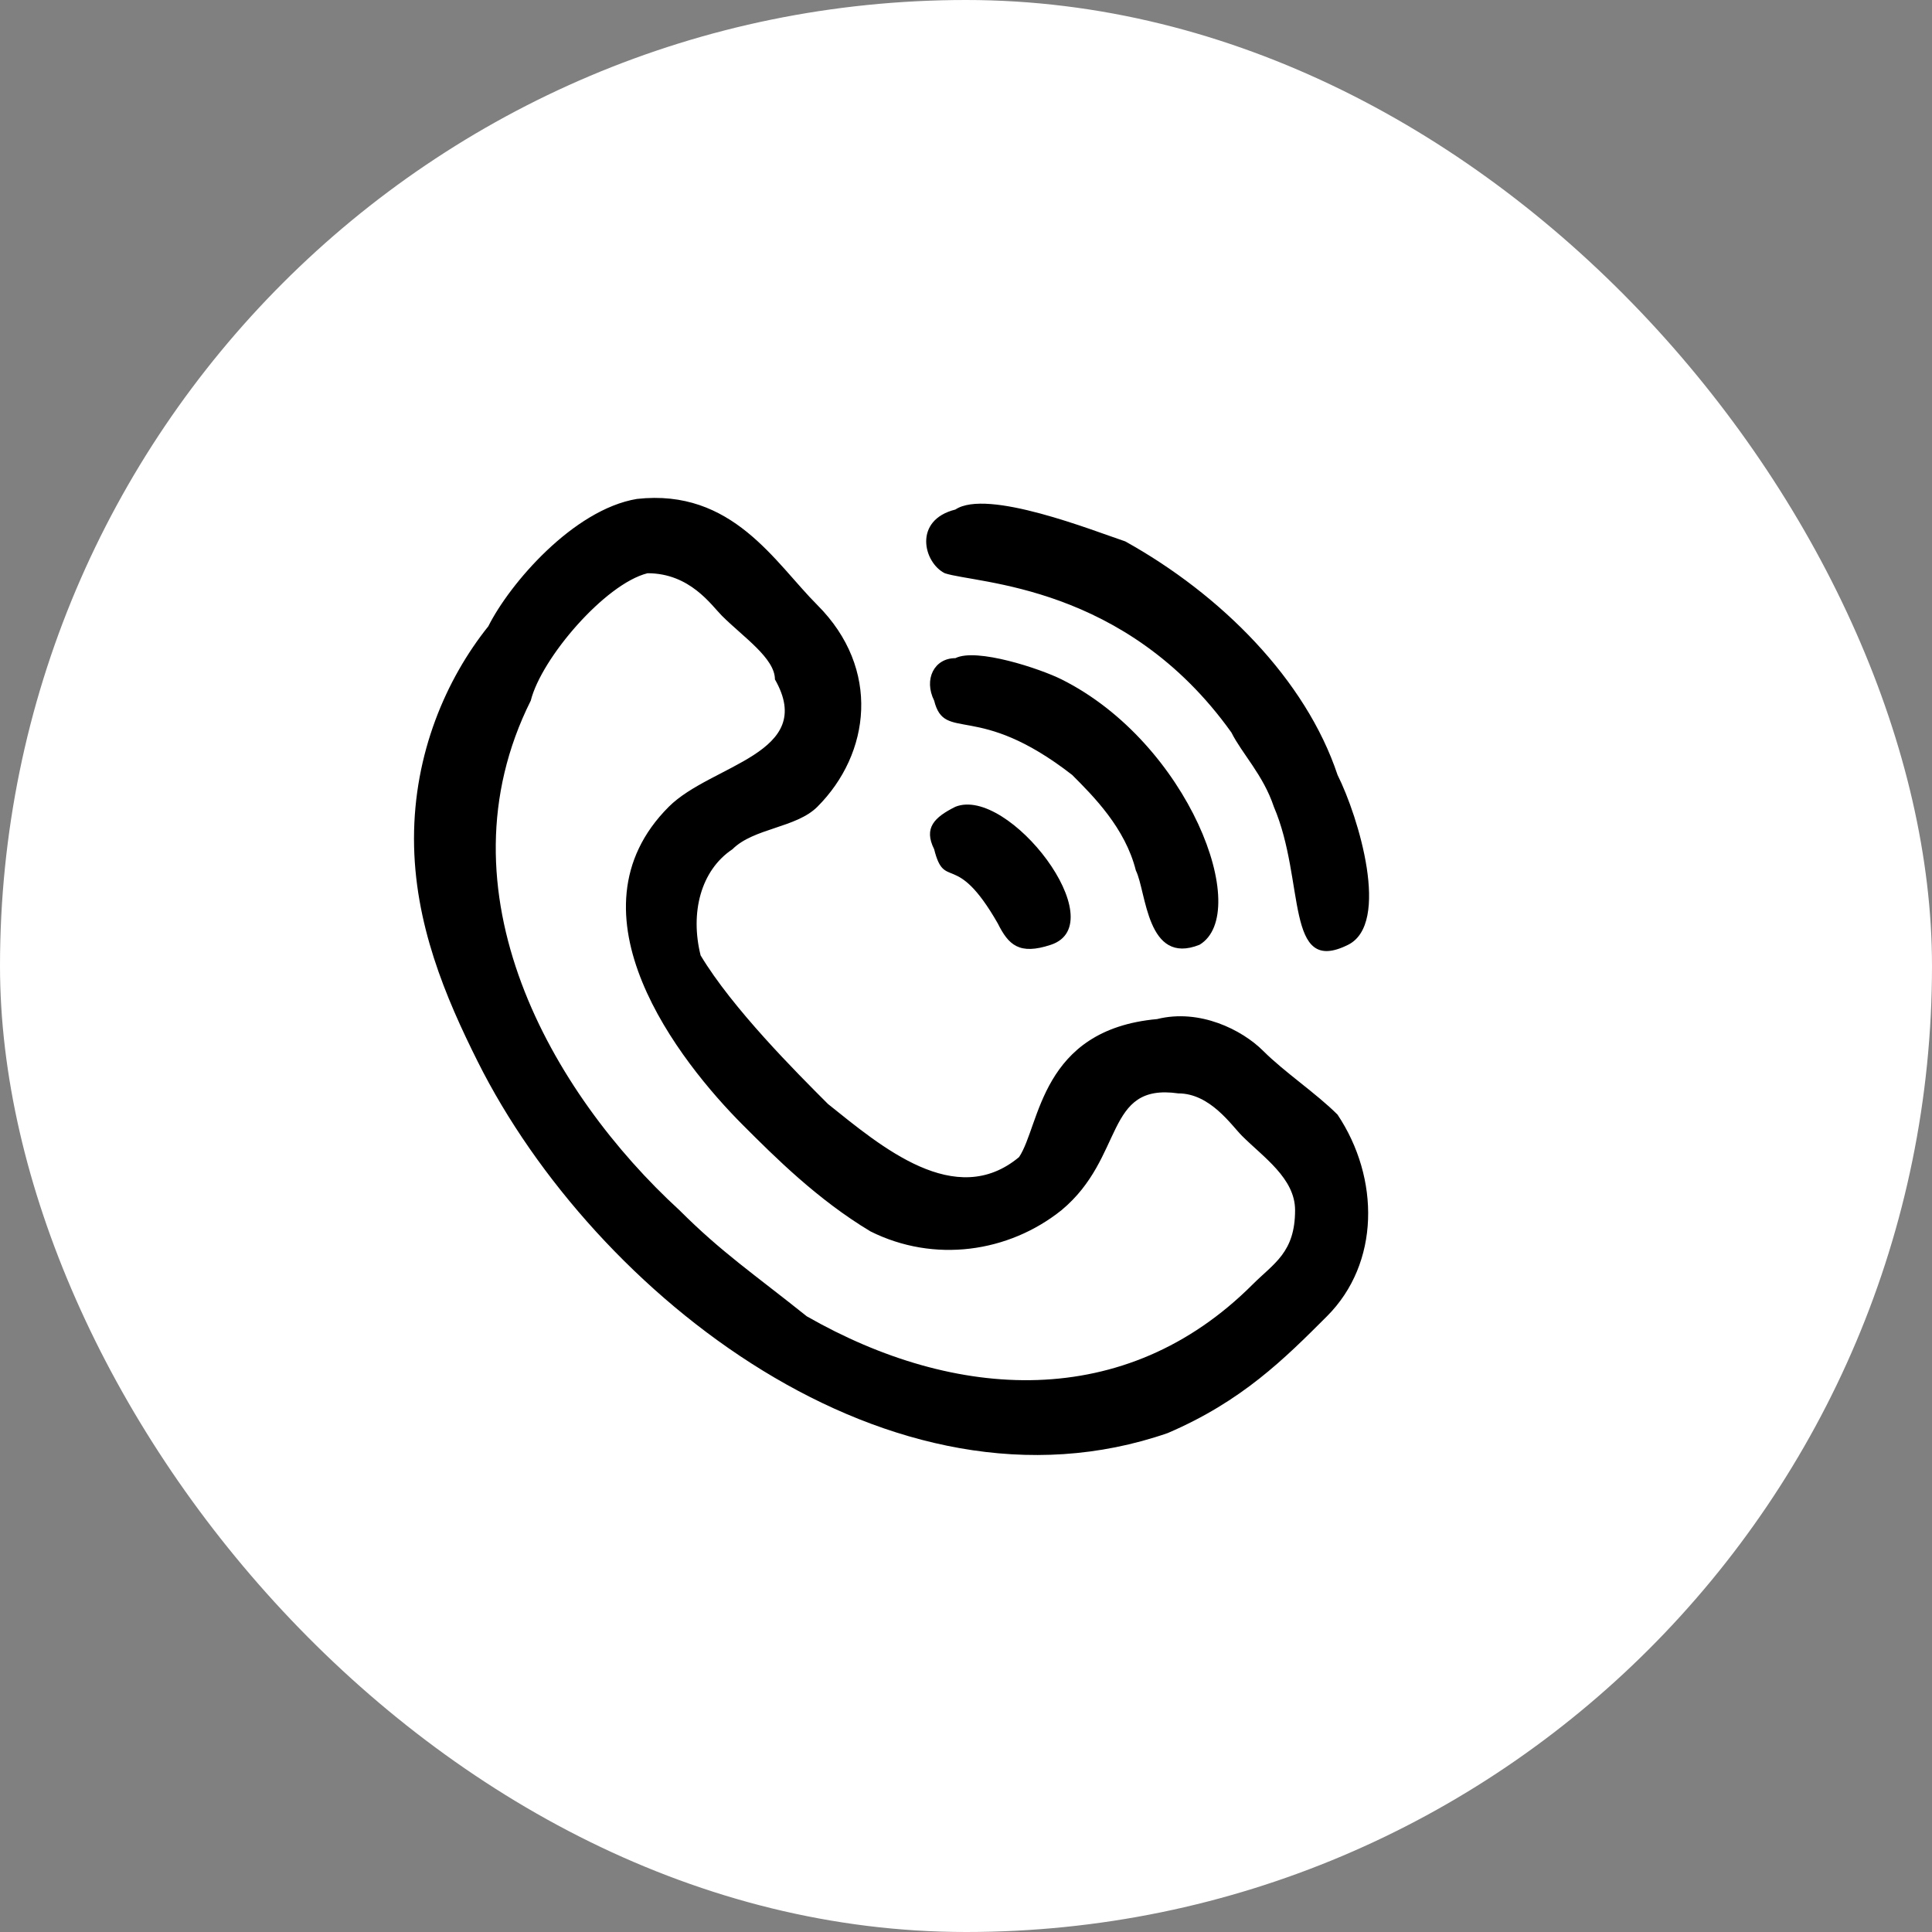 <?xml version="1.0" encoding="UTF-8"?> <!-- Creator: CorelDRAW X7 --> <svg xmlns="http://www.w3.org/2000/svg" xmlns:xlink="http://www.w3.org/1999/xlink" xml:space="preserve" width="40px" height="40px" style="shape-rendering:geometricPrecision; text-rendering:geometricPrecision; image-rendering:optimizeQuality; fill-rule:evenodd; clip-rule:evenodd" viewBox="0 0 182 182"><rect x="0" y="0" width="182" height="182" fill="#808080" stroke="none"/> <defs> <style type="text/css"> <![CDATA[ .fil1 {fill:black} .fil0 {fill:white} ]]> </style> </defs> <g id="Слой_x0020_1">  <rect class="fil0" width="182" height="182" rx="125" ry="125"></rect> <path class="fil1" d="M60 47c-6,1 -12,8 -14,12 -4,5 -7,12 -7,20 0,8 3,15 6,21 11,22 39,44 65,35 7,-3 11,-7 15,-11 5,-5 5,-13 1,-19 -2,-2 -5,-4 -7,-6 -2,-2 -6,-4 -10,-3 -11,1 -11,10 -13,13 -6,5 -13,-1 -18,-5 -3,-3 -9,-9 -12,-14 -1,-4 0,-8 3,-10 2,-2 6,-2 8,-4 5,-5 6,-13 0,-19 -4,-4 -8,-11 -17,-10zm30 29c-2,1 -3,2 -2,4 1,4 2,0 6,7 1,2 2,3 5,2 6,-2 -4,-15 -9,-13zm0 -14c-2,0 -3,2 -2,4 1,4 4,0 13,7 2,2 5,5 6,9 1,2 1,9 6,7 5,-3 -1,-19 -13,-25 -2,-1 -8,-3 -10,-2zm0 -14c-4,1 -3,5 -1,6 3,1 17,1 27,15 1,2 3,4 4,7 3,7 1,16 7,13 4,-2 1,-12 -1,-16 -3,-9 -11,-17 -20,-22 -3,-1 -13,-5 -16,-3zm-29 6c-4,1 -10,8 -11,12 -9,18 2,37 14,48 4,4 7,6 12,10 14,8 30,9 42,-3 2,-2 4,-3 4,-7 0,-3 -3,-5 -5,-7 -1,-1 -3,-4 -6,-4 -7,-1 -5,6 -11,11 -5,4 -12,5 -18,2 -5,-3 -9,-7 -12,-10 -6,-6 -17,-20 -7,-30 4,-4 14,-5 10,-12 0,-2 -3,-4 -5,-6 -1,-1 -3,-4 -7,-4z"></path> </g> </svg> 